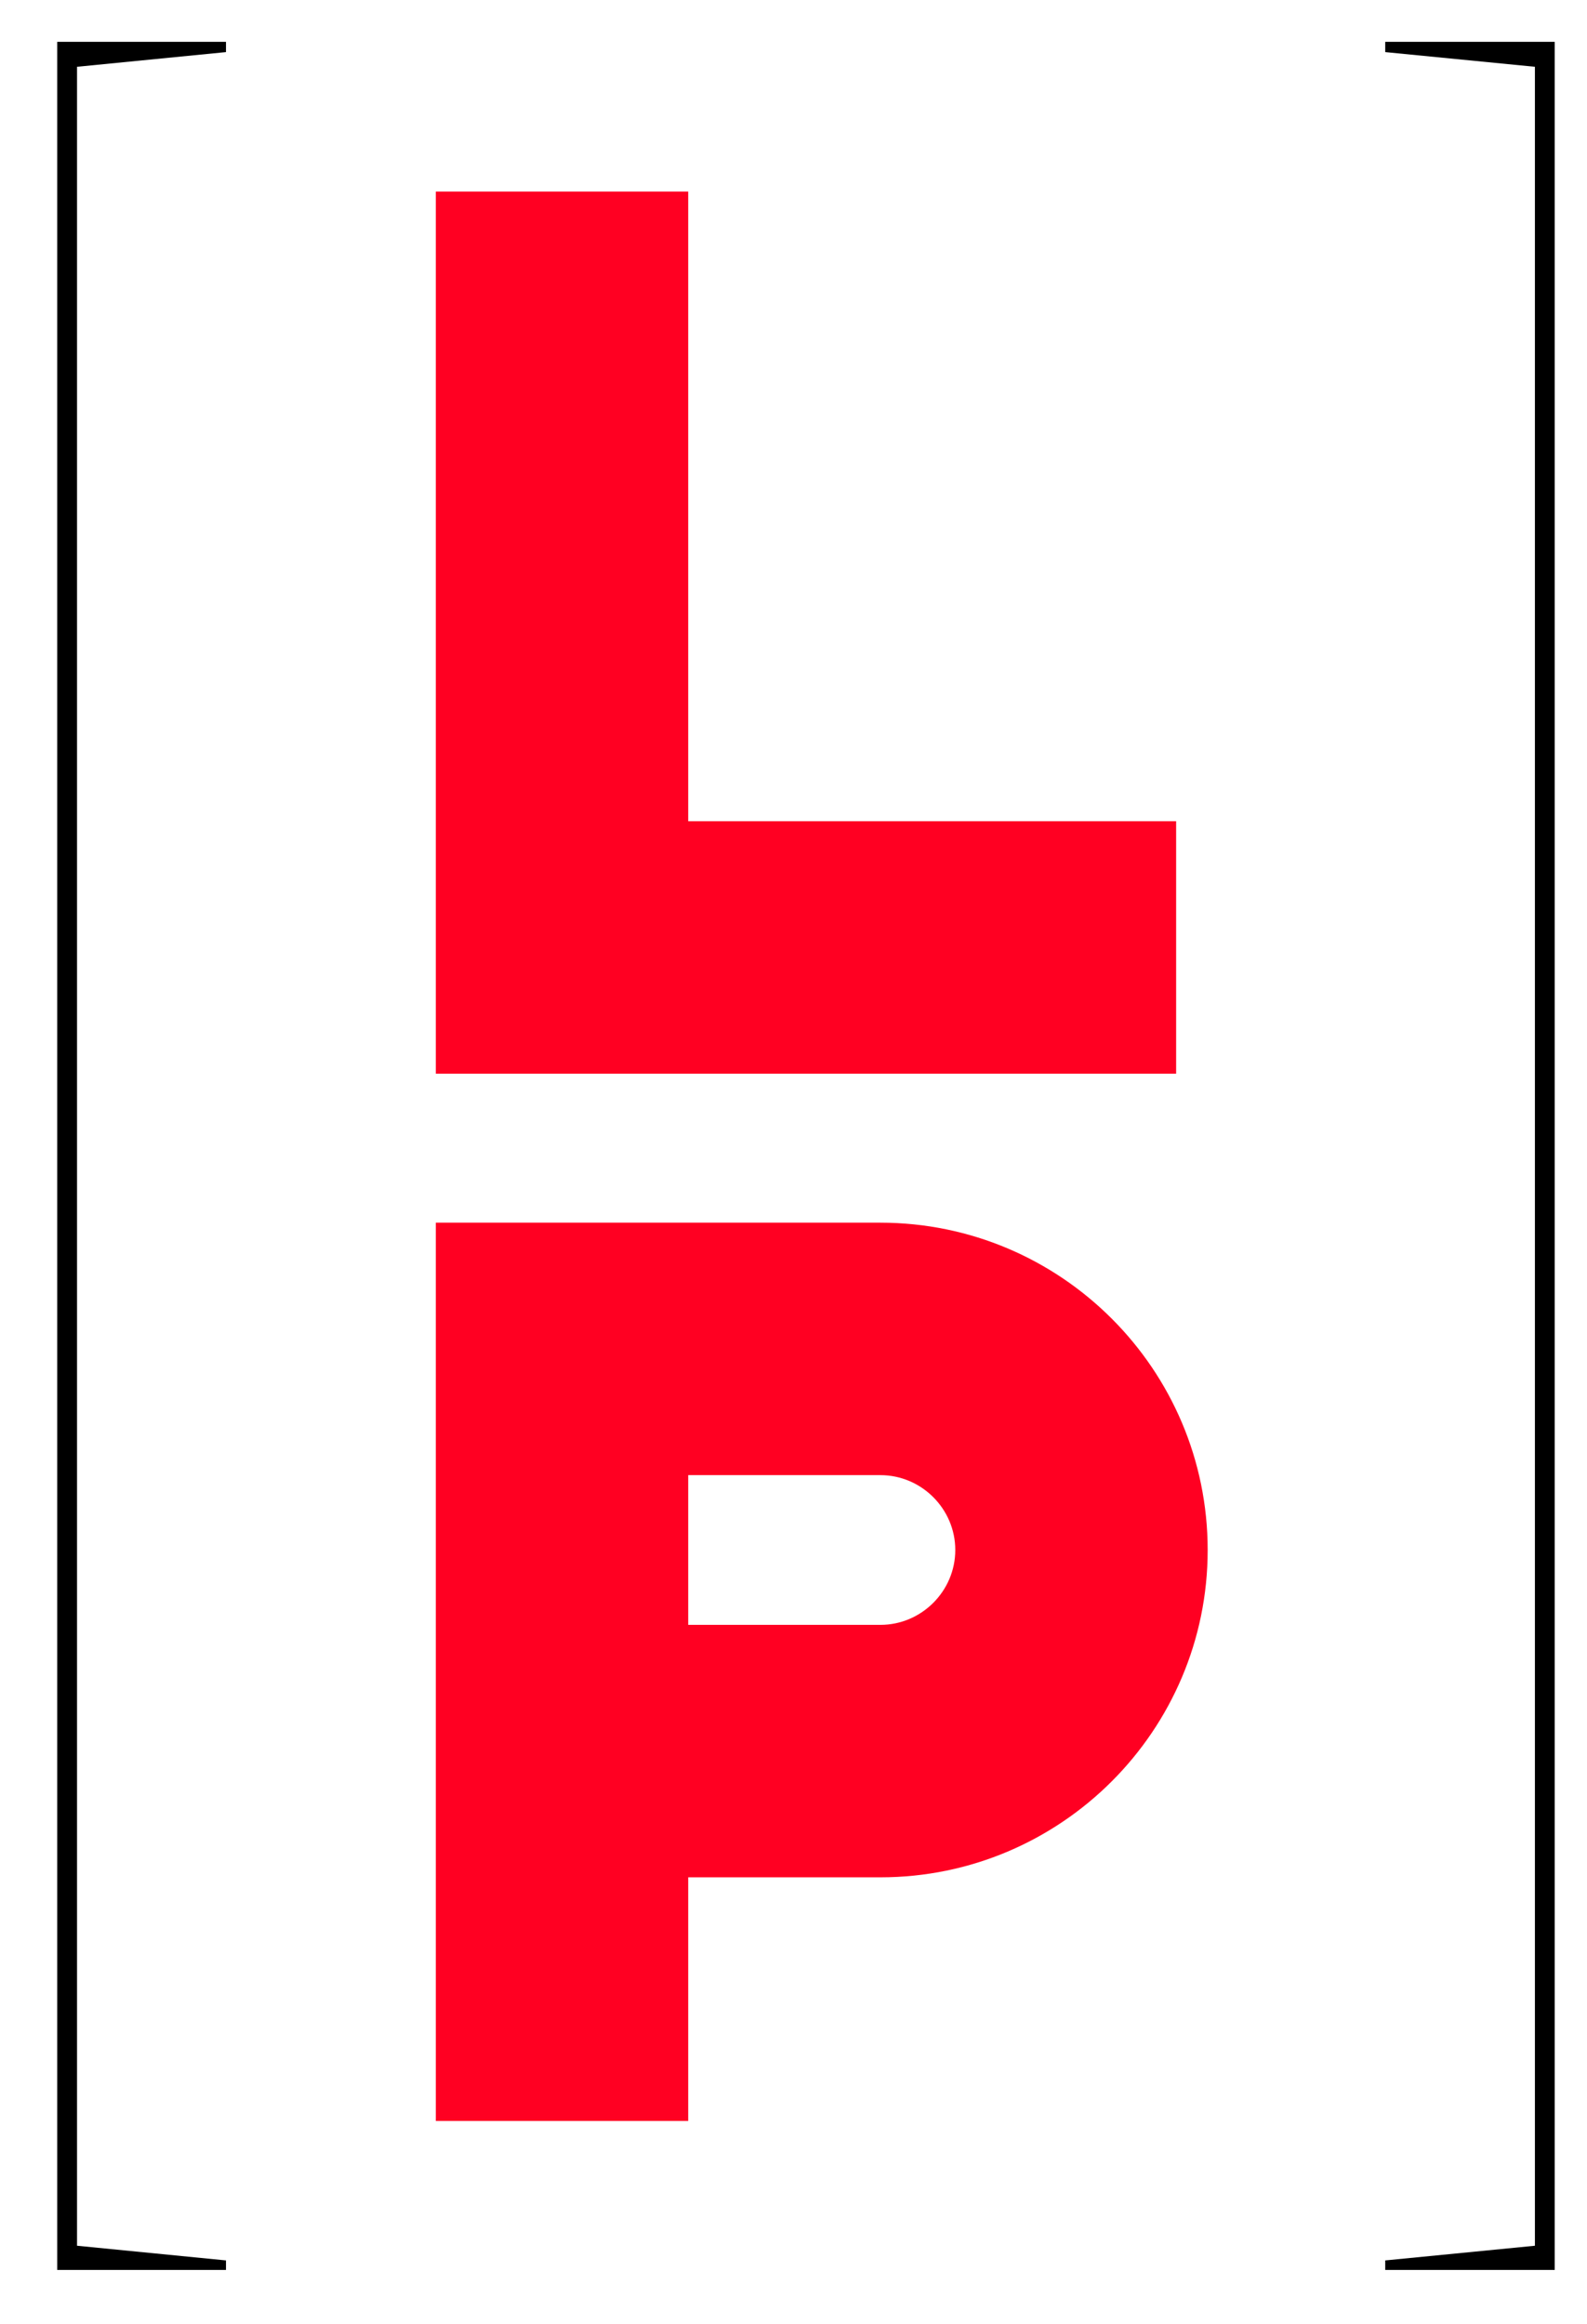 <?xml version="1.0" encoding="utf-8"?>
<!-- Generator: Adobe Illustrator 26.3.1, SVG Export Plug-In . SVG Version: 6.00 Build 0)  -->
<svg version="1.1" id="Layer_1" xmlns="http://www.w3.org/2000/svg" xmlns:xlink="http://www.w3.org/1999/xlink" x="0px" y="0px"
	 viewBox="0 0 216.3 316.7" style="enable-background:new 0 0 216.3 316.7;" xml:space="preserve">
<style type="text/css">
	.st0{fill:#FF0022;}
</style>
<g>
	<g>
		<polygon class="st0" points="160.3,146.3 59.4,146.3 59.4,26.1 93.8,26.1 93.8,111.9 160.3,111.9 		"/>
		<g>
			<path class="st0" d="M93.8,221.4H120c5.6,0,10.2-4.6,10.2-10.2c0-5.6-4.6-10.2-10.2-10.2H93.8V221.4z M93.8,289H59.4V166.6H120
				c24.6,0,44.6,20,44.6,44.6c0,24.6-20,44.6-44.6,44.6H93.8V289z"/>
		</g>
	</g>
	<g>
		<polygon points="10.5,9.1 30.8,7.1 30.8,5.7 7.8,5.7 7.8,309.3 30.8,309.3 30.8,308 10.5,306 		"/>
		<polygon points="188.8,5.7 188.8,7.1 209.2,9.1 209.2,306 188.8,308 188.8,309.3 211.9,309.3 211.9,5.7 		"/>
	</g>
</g>
</svg>
